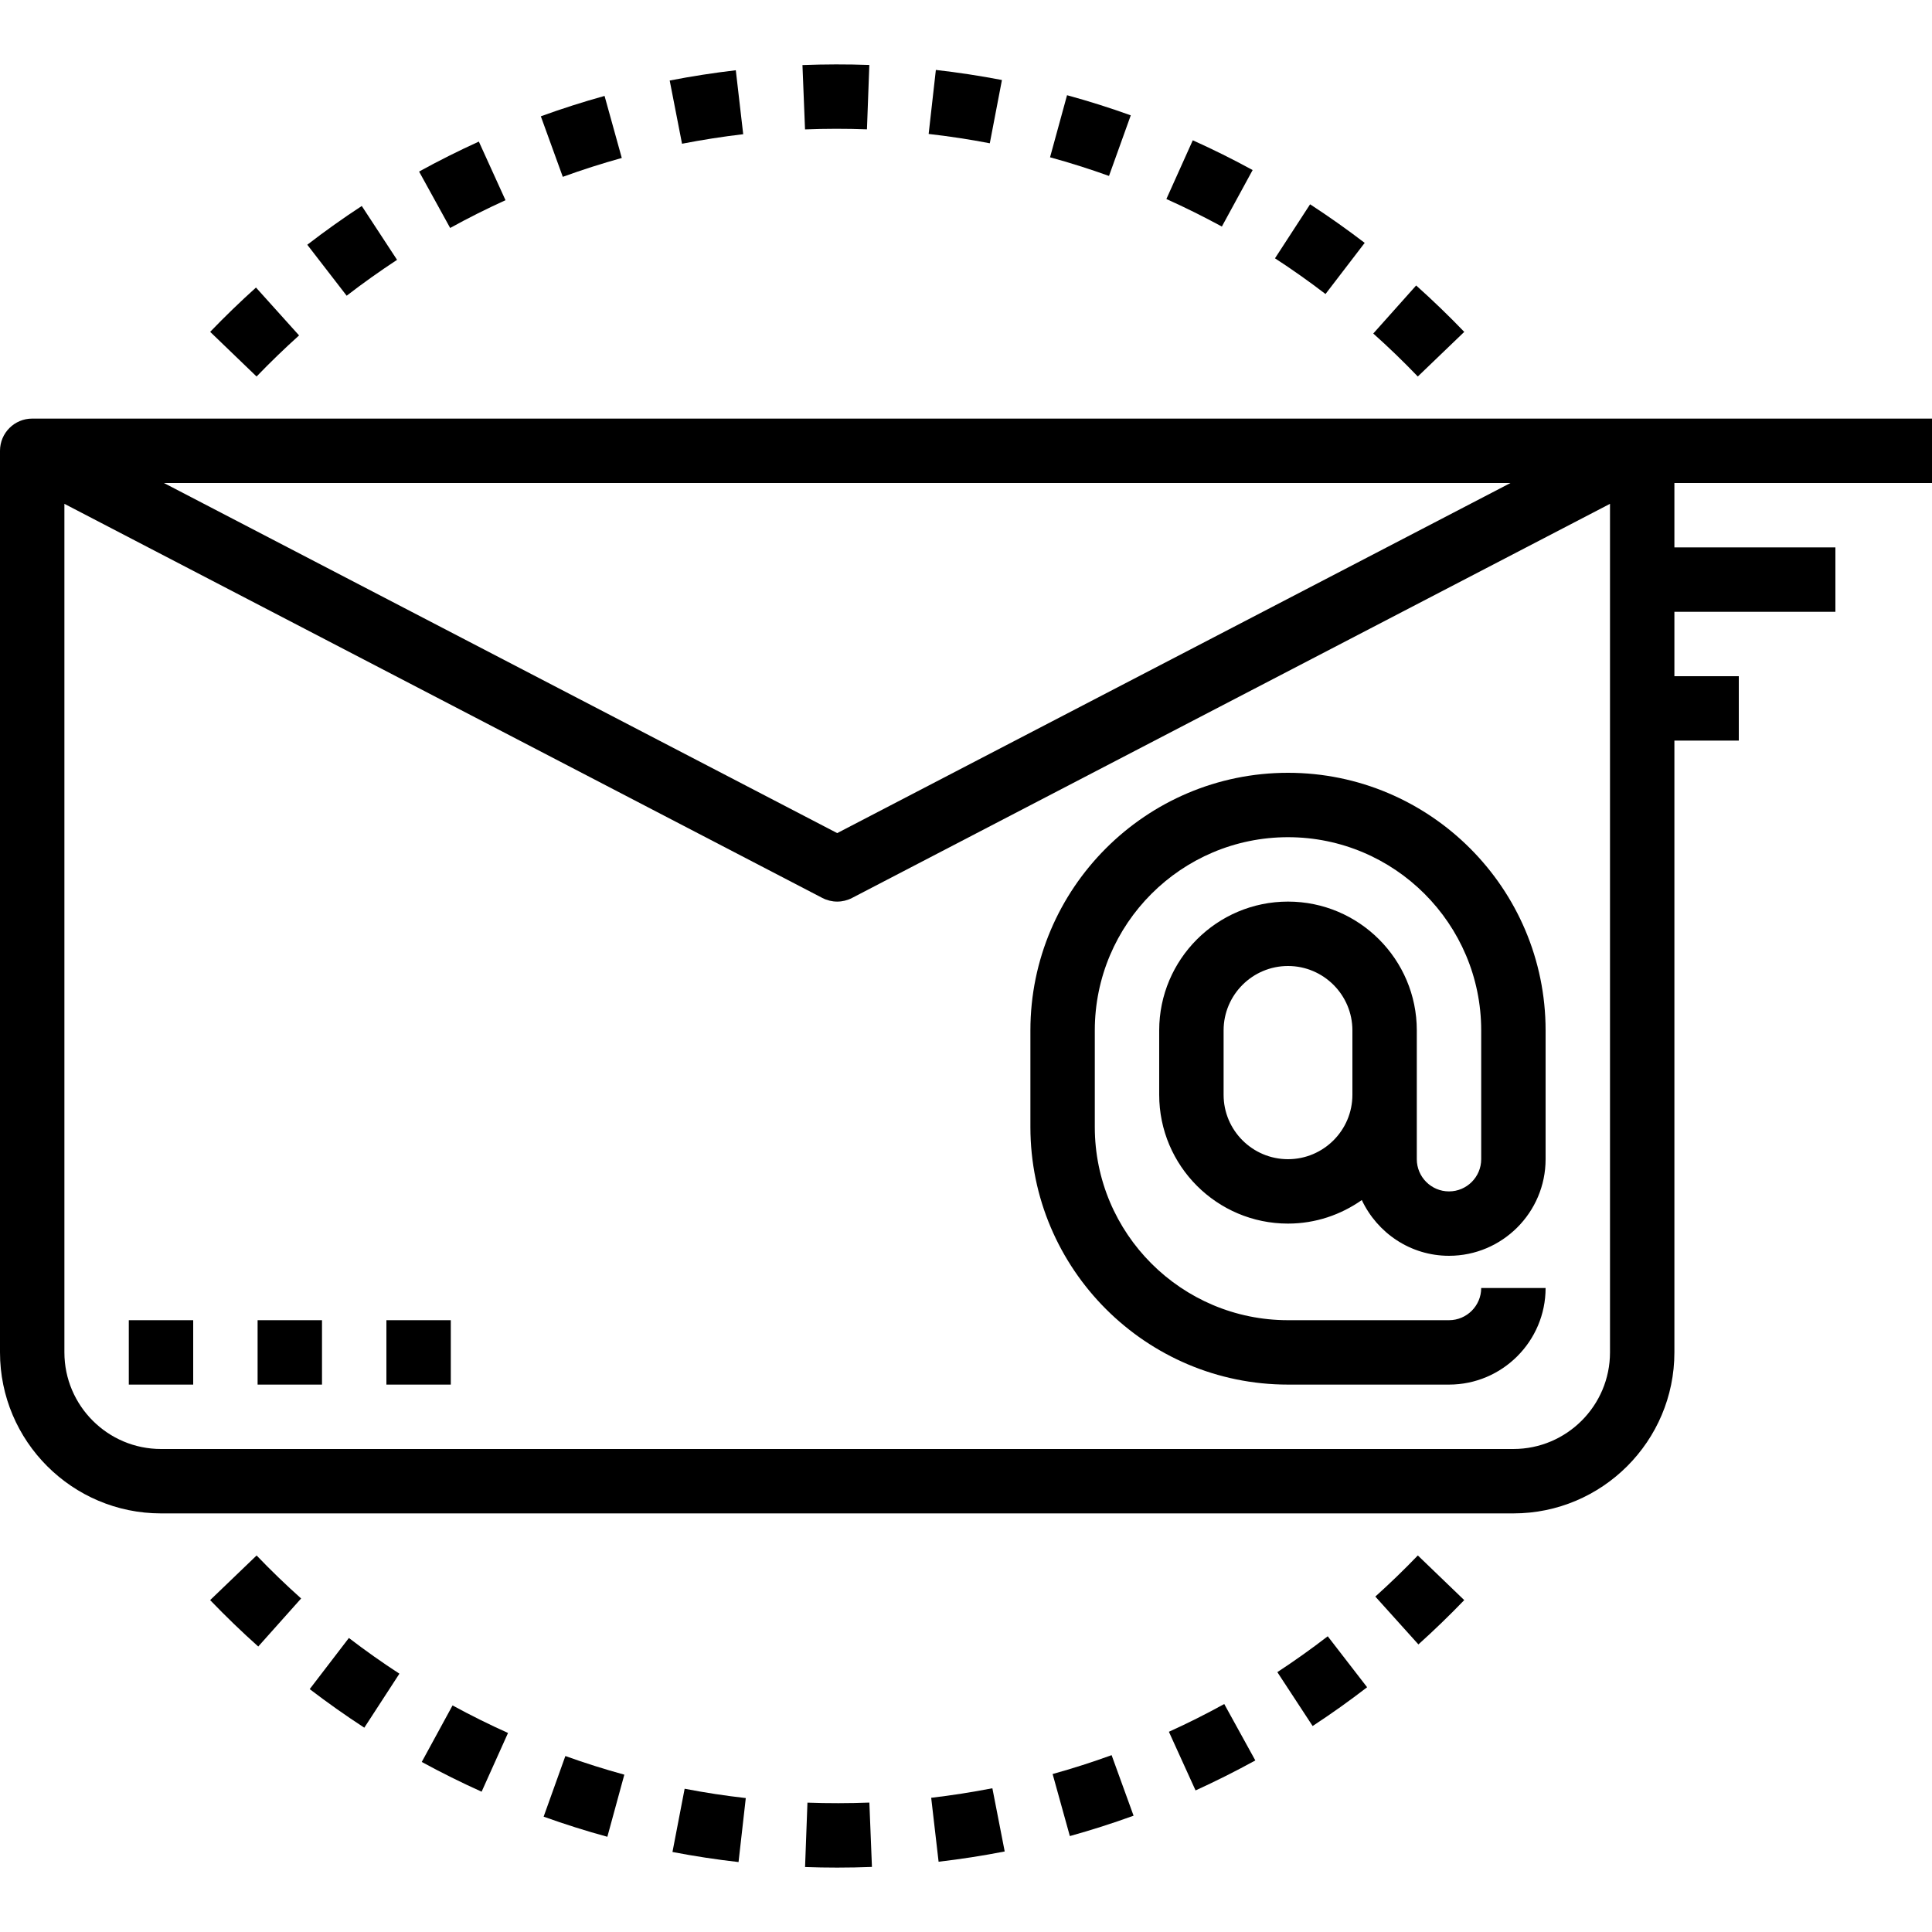 <?xml version="1.0" encoding="iso-8859-1"?>
<!-- Uploaded to: SVG Repo, www.svgrepo.com, Generator: SVG Repo Mixer Tools -->
<svg fill="#000000" version="1.1" id="Layer_1" xmlns="http://www.w3.org/2000/svg" xmlns:xlink="http://www.w3.org/1999/xlink" 
	 viewBox="0 0 480 480" xml:space="preserve">
<g>
	<g>
		<path d="M352,255.999c0-17.648-14.352-32-32-32s-32,14.352-32,32v16c0,17.648,14.352,32,32,32c6.832,0,13.136-2.192,18.336-5.848
			c3.84,8.152,12.072,13.848,21.664,13.848c13.232,0,24-10.768,24-24v-32c0-35.288-28.712-64-64-64c-35.288,0-64,28.712-64,64v24
			c0,35.288,28.712,64,64,64h40c13.232,0,24-10.768,24-24h-16c0,4.408-3.584,8-8,8h-40c-26.472,0-48-21.528-48-48v-24
			c0-26.472,21.528-48,48-48s48,21.528,48,48v32c0,4.408-3.584,8-8,8c-4.416,0-8-3.592-8-8v-16V255.999z M336,271.999
			c0,8.824-7.176,16-16,16c-8.824,0-16-7.176-16-16v-16c0-8.824,7.176-16,16-16c8.824,0,16,7.176,16,16V271.999z"/>
	</g>
</g>
<g>
	<g>
		<path d="M246.552,444.287c-5.024,0.976-10.136,1.776-15.2,2.368l1.84,15.888c5.48-0.64,11-1.496,16.424-2.552L246.552,444.287z"/>
	</g>
</g>
<g>
	<g>
		<path d="M215.992,447.847c-5.112,0.192-10.304,0.2-15.384,0.016l-0.592,15.992c2.648,0.096,5.304,0.144,7.984,0.144
			c2.888,0,5.768-0.056,8.632-0.168L215.992,447.847z"/>
	</g>
</g>
<g>
	<g>
		<path d="M140.464,436.279l-5.4,15.064c5.184,1.864,10.512,3.552,15.832,5l4.216-15.432
			C150.2,439.567,145.272,438.007,140.464,436.279z"/>
	</g>
</g>
<g>
	<g>
		<path d="M170.096,444.407l-3.024,15.712c5.4,1.04,10.92,1.88,16.416,2.504l1.8-15.896
			C180.208,446.151,175.096,445.375,170.096,444.407z"/>
	</g>
</g>
<g>
	<g>
		<path d="M112.432,423.711l-7.648,14.04c4.864,2.656,9.872,5.144,14.872,7.392l6.56-14.592
			C121.584,428.471,116.952,426.167,112.432,423.711z"/>
	</g>
</g>
<g>
	<g>
		<path d="M63.752,386.455l-11.544,11.088c3.856,4.008,7.872,7.888,11.952,11.528l10.656-11.936
			C71.04,393.767,67.32,390.175,63.752,386.455z"/>
	</g>
</g>
<g>
	<g>
		<path d="M86.68,406.951l-9.736,12.704c4.368,3.336,8.928,6.568,13.568,9.584l8.72-13.416
			C94.936,413.031,90.72,410.047,86.68,406.951z"/>
	</g>
</g>
<g>
	<g>
		<path d="M276.176,436.063c-4.8,1.744-9.728,3.32-14.656,4.688l4.28,15.416c5.312-1.472,10.64-3.176,15.832-5.064L276.176,436.063z
			"/>
	</g>
</g>
<g>
	<g>
		<path d="M329.872,406.527c-4.008,3.096-8.216,6.088-12.52,8.912l8.768,13.384c4.648-3.04,9.2-6.288,13.536-9.632L329.872,406.527z
			"/>
	</g>
</g>
<g>
	<g>
		<path d="M352.256,386.447c-3.4,3.536-6.952,6.968-10.56,10.216l10.704,11.888c3.896-3.504,7.728-7.208,11.384-11.008
			L352.256,386.447z"/>
	</g>
</g>
<g>
	<g>
		<path d="M304.16,423.359c-4.448,2.456-9.072,4.776-13.752,6.896l6.624,14.568c5.04-2.296,10.04-4.8,14.848-7.448L304.16,423.359z"
			/>
	</g>
</g>
<g>
	<g>
		<path d="M182.808,17.455c-5.48,0.64-11,1.496-16.424,2.552l3.064,15.704c5.024-0.976,10.136-1.776,15.2-2.368L182.808,17.455z"/>
	</g>
</g>
<g>
	<g>
		<path d="M199.368,16.167l0.64,15.984c5.104-0.2,10.296-0.208,15.384-0.016l0.592-15.992
			C210.48,15.943,204.896,15.959,199.368,16.167z"/>
	</g>
</g>
<g>
	<g>
		<path d="M150.2,23.831c-5.312,1.472-10.64,3.176-15.832,5.064l5.456,15.04c4.8-1.744,9.728-3.32,14.656-4.688L150.2,23.831z"/>
	</g>
</g>
<g>
	<g>
		<path d="M118.968,35.175c-5.04,2.296-10.04,4.8-14.848,7.448l7.72,14.016c4.448-2.456,9.072-4.776,13.752-6.896L118.968,35.175z"
			/>
	</g>
</g>
<g>
	<g>
		<path d="M265.104,23.655l-4.224,15.424c4.912,1.344,9.84,2.904,14.648,4.632l5.408-15.056
			C275.752,26.791,270.424,25.103,265.104,23.655z"/>
	</g>
</g>
<g>
	<g>
		<path d="M232.512,17.375l-1.792,15.904c5.08,0.576,10.192,1.352,15.192,2.32l3.016-15.72
			C243.528,18.839,238.008,17.999,232.512,17.375z"/>
	</g>
</g>
<g>
	<g>
		<path d="M89.88,51.175c-4.648,3.04-9.2,6.288-13.536,9.632l9.784,12.664c4.008-3.096,8.216-6.088,12.52-8.912L89.88,51.175z"/>
	</g>
</g>
<g>
	<g>
		<path d="M325.488,50.759l-8.72,13.416c4.296,2.792,8.512,5.776,12.552,8.872l9.736-12.704
			C334.688,57.007,330.128,53.775,325.488,50.759z"/>
	</g>
</g>
<g>
	<g>
		<path d="M351.84,70.927l-10.656,11.936c3.776,3.368,7.496,6.96,11.064,10.68l11.544-11.088
			C359.936,78.447,355.92,74.567,351.84,70.927z"/>
	</g>
</g>
<g>
	<g>
		<path d="M63.6,71.439c-3.896,3.504-7.728,7.208-11.384,11.008l11.528,11.096c3.4-3.528,6.952-6.96,10.56-10.208L63.6,71.439z"/>
	</g>
</g>
<g>
	<g>
		<path d="M296.344,34.855l-6.56,14.592c4.632,2.08,9.264,4.384,13.784,6.84l7.648-14.04
			C306.352,39.591,301.344,37.103,296.344,34.855z"/>
	</g>
</g>
<g>
	<g>
		<path d="M480,119.999v-16h-72h-8H8c-4.424,0-8,3.584-8,8v224c0,22.056,17.944,40,40,40h336c22.056,0,40-17.944,40-40v-152h16v-16
			h-16v-16h40v-16h-40v-16H480z M375.28,119.999L208,206.983L40.72,119.999H375.28z M400,335.999c0,13.232-10.768,24-24,24H40
			c-13.232,0-24-10.768-24-24V125.175l188.312,97.92c1.16,0.6,2.424,0.904,3.688,0.904c1.264,0,2.528-0.304,3.688-0.904L400,125.175
			V335.999z"/>
	</g>
</g>
<g>
	<g>
		<rect x="32" y="327.999" width="16" height="16"/>
	</g>
</g>
<g>
	<g>
		<rect x="64" y="327.999" width="16" height="16"/>
	</g>
</g>
<g>
	<g>
		<rect x="96" y="327.999" width="16" height="16"/>
	</g>
</g>
</svg>